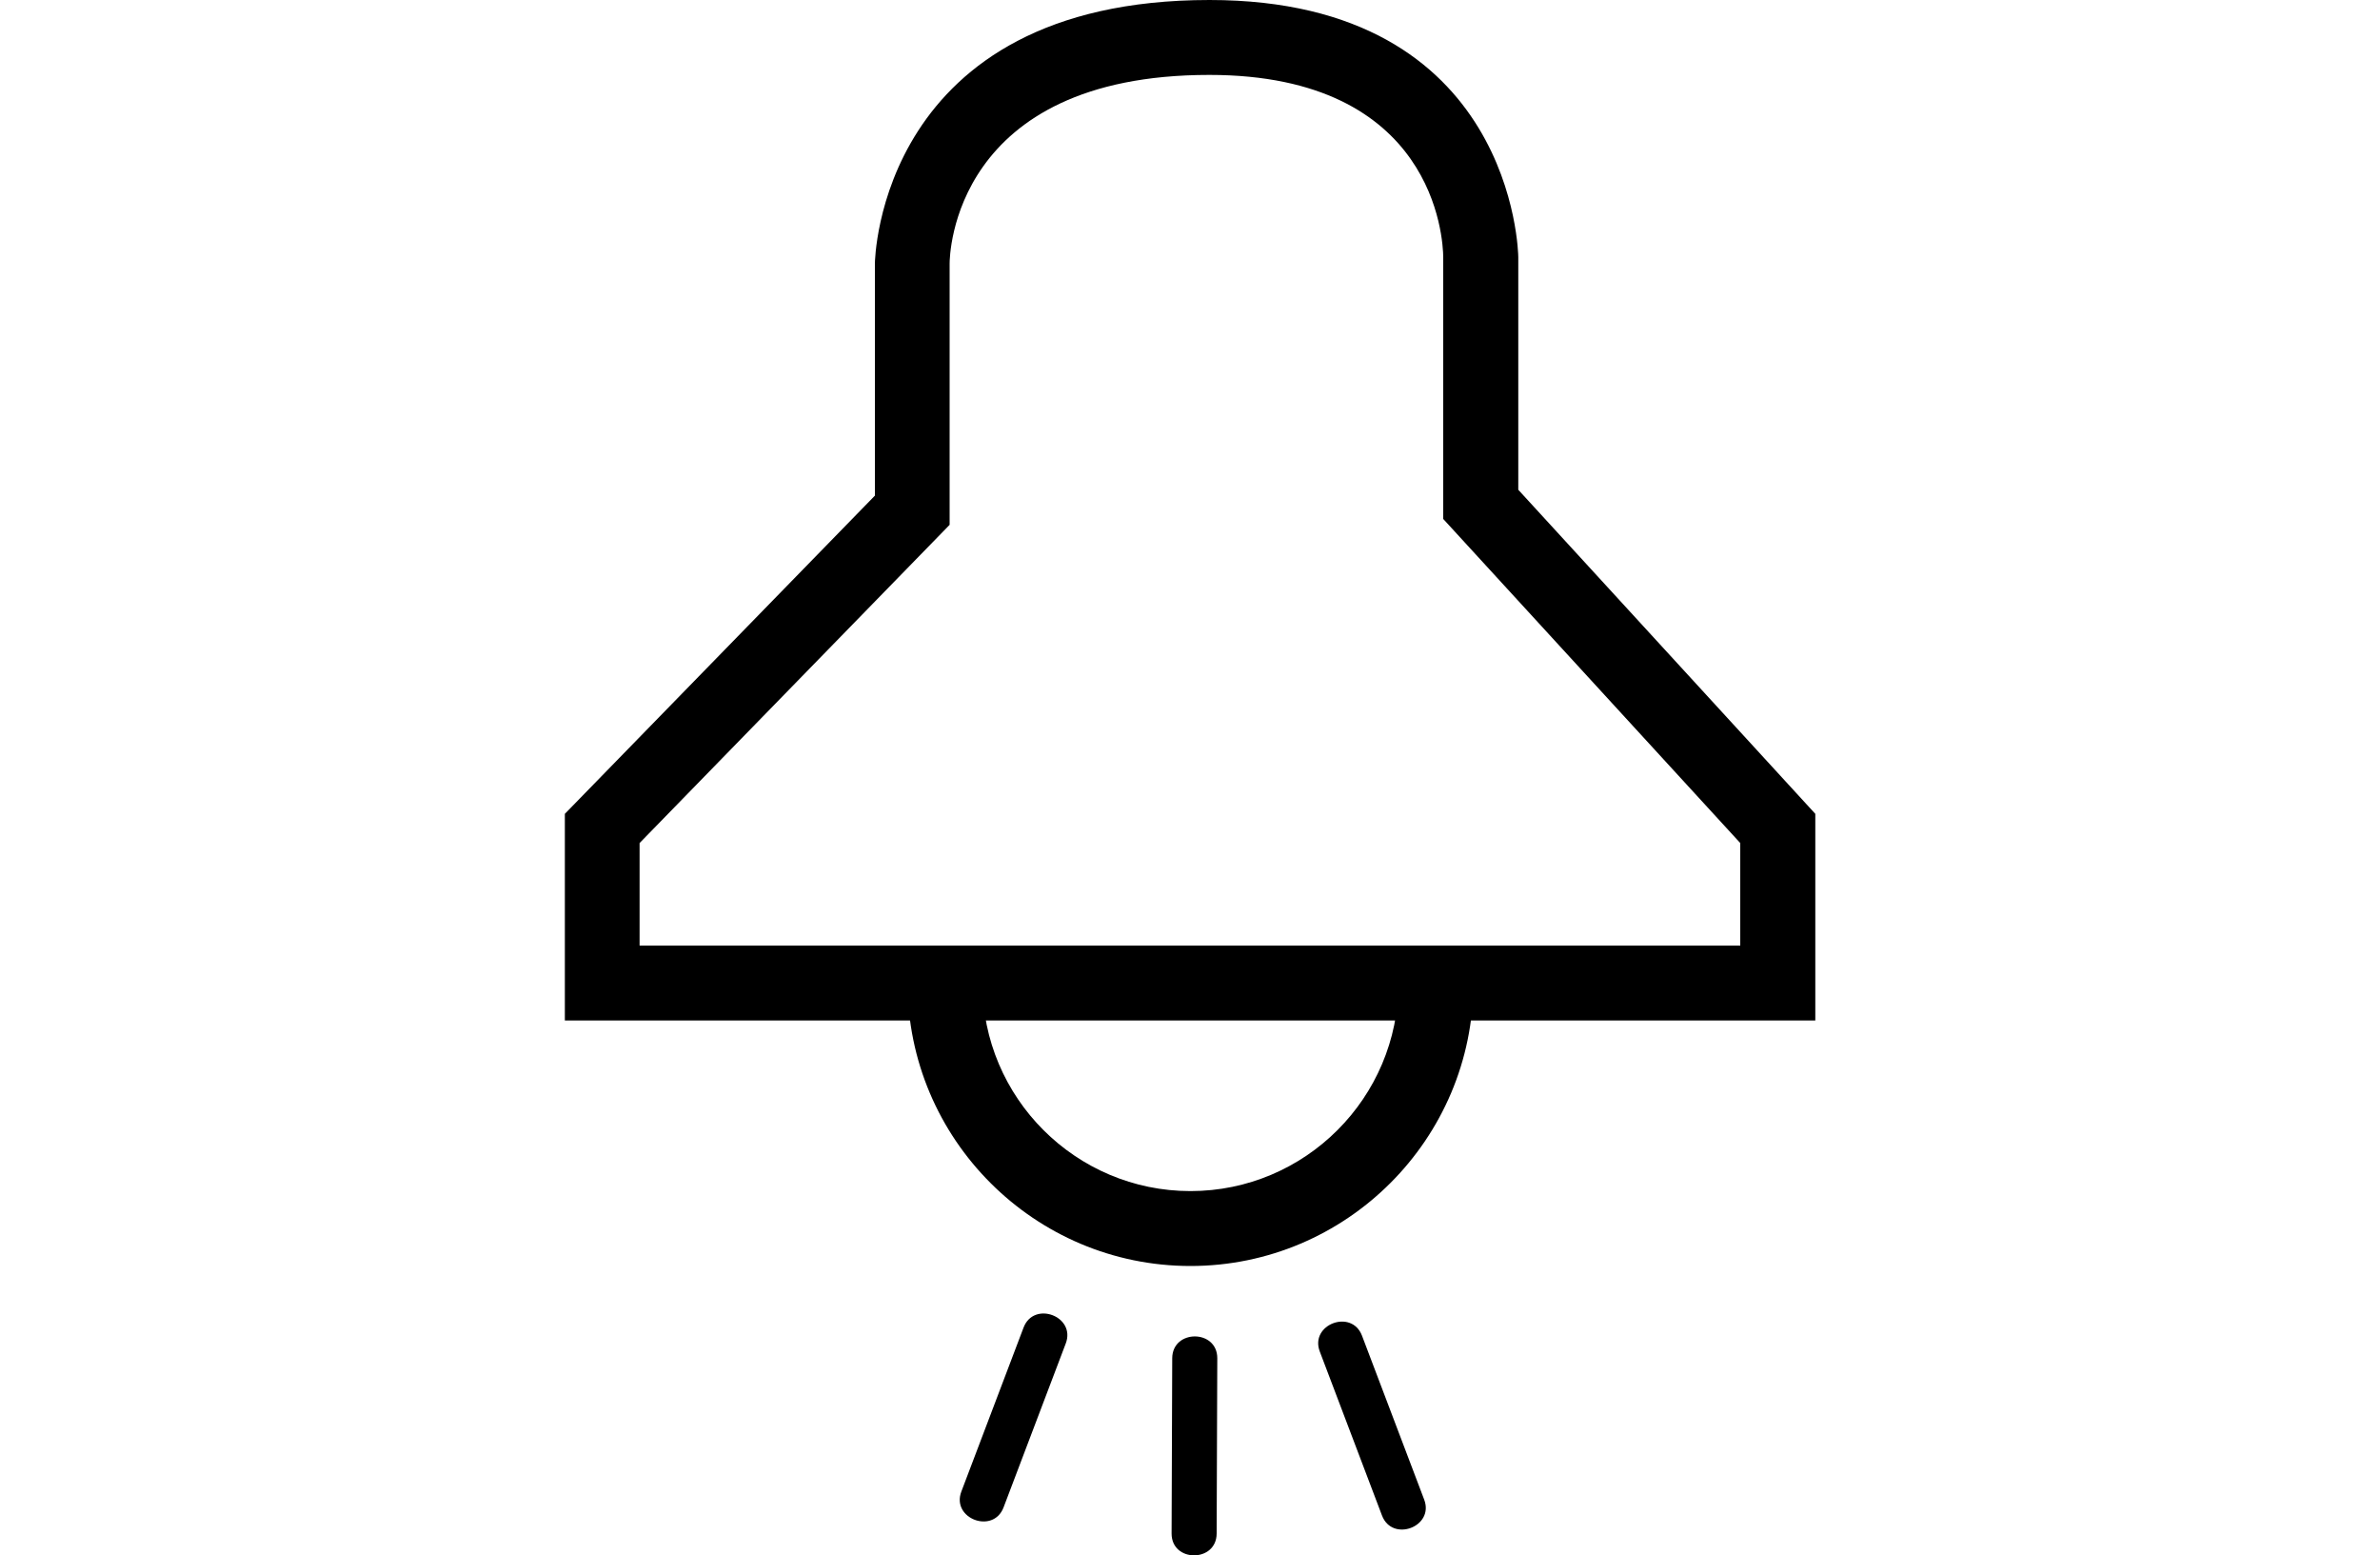 <?xml version="1.0" encoding="UTF-8"?><svg id="a" xmlns="http://www.w3.org/2000/svg" viewBox="0 0 150 98"><path d="M73.88,85.58c-.01,3.68-.03,7.37-.04,11.05,0,1.83,2.83,1.83,2.84,0,.01-3.68,.03-7.37,.04-11.05,0-1.83-2.83-1.83-2.84,0h0Z"/><path d="M64.51,83.65c-1.31,3.44-2.62,6.89-3.92,10.33-.65,1.71,2.01,2.71,2.66,1,1.31-3.44,2.62-6.89,3.92-10.33,.65-1.71-2.01-2.71-2.66-1h0Z"/><path d="M85.84,84.16c1.31,3.44,2.62,6.89,3.92,10.33,.65,1.71-2.01,2.71-2.66,1-1.31-3.44-2.62-6.89-3.92-10.33-.65-1.71,2.01-2.71,2.66-1h0Z"/><path d="M114.4,64.3H35.6v-13.02l19.54-20.05v-14.62c0-.17,.24-16.61,21.09-16.61,19.24,0,19.46,16.04,19.46,16.2v14.66l18.72,20.42v13.02Zm-74.08-4.72H109.68v-6.46l-18.72-20.42V16.2c-.01-1.16-.54-11.48-14.74-11.48-16.18,0-16.37,11.4-16.37,11.89v16.46l-19.54,20.05v6.46Z"/><path d="M75.03,79.77c-9.83,0-17.83-8-17.83-17.83,0-1.3,1.06-2.36,2.36-2.36s2.36,1.06,2.36,2.36c0,7.23,5.88,13.11,13.11,13.11s13.11-5.88,13.11-13.11c0-1.3,1.06-2.36,2.36-2.36s2.36,1.06,2.36,2.36c0,9.83-8,17.83-17.83,17.83Z"/></svg>